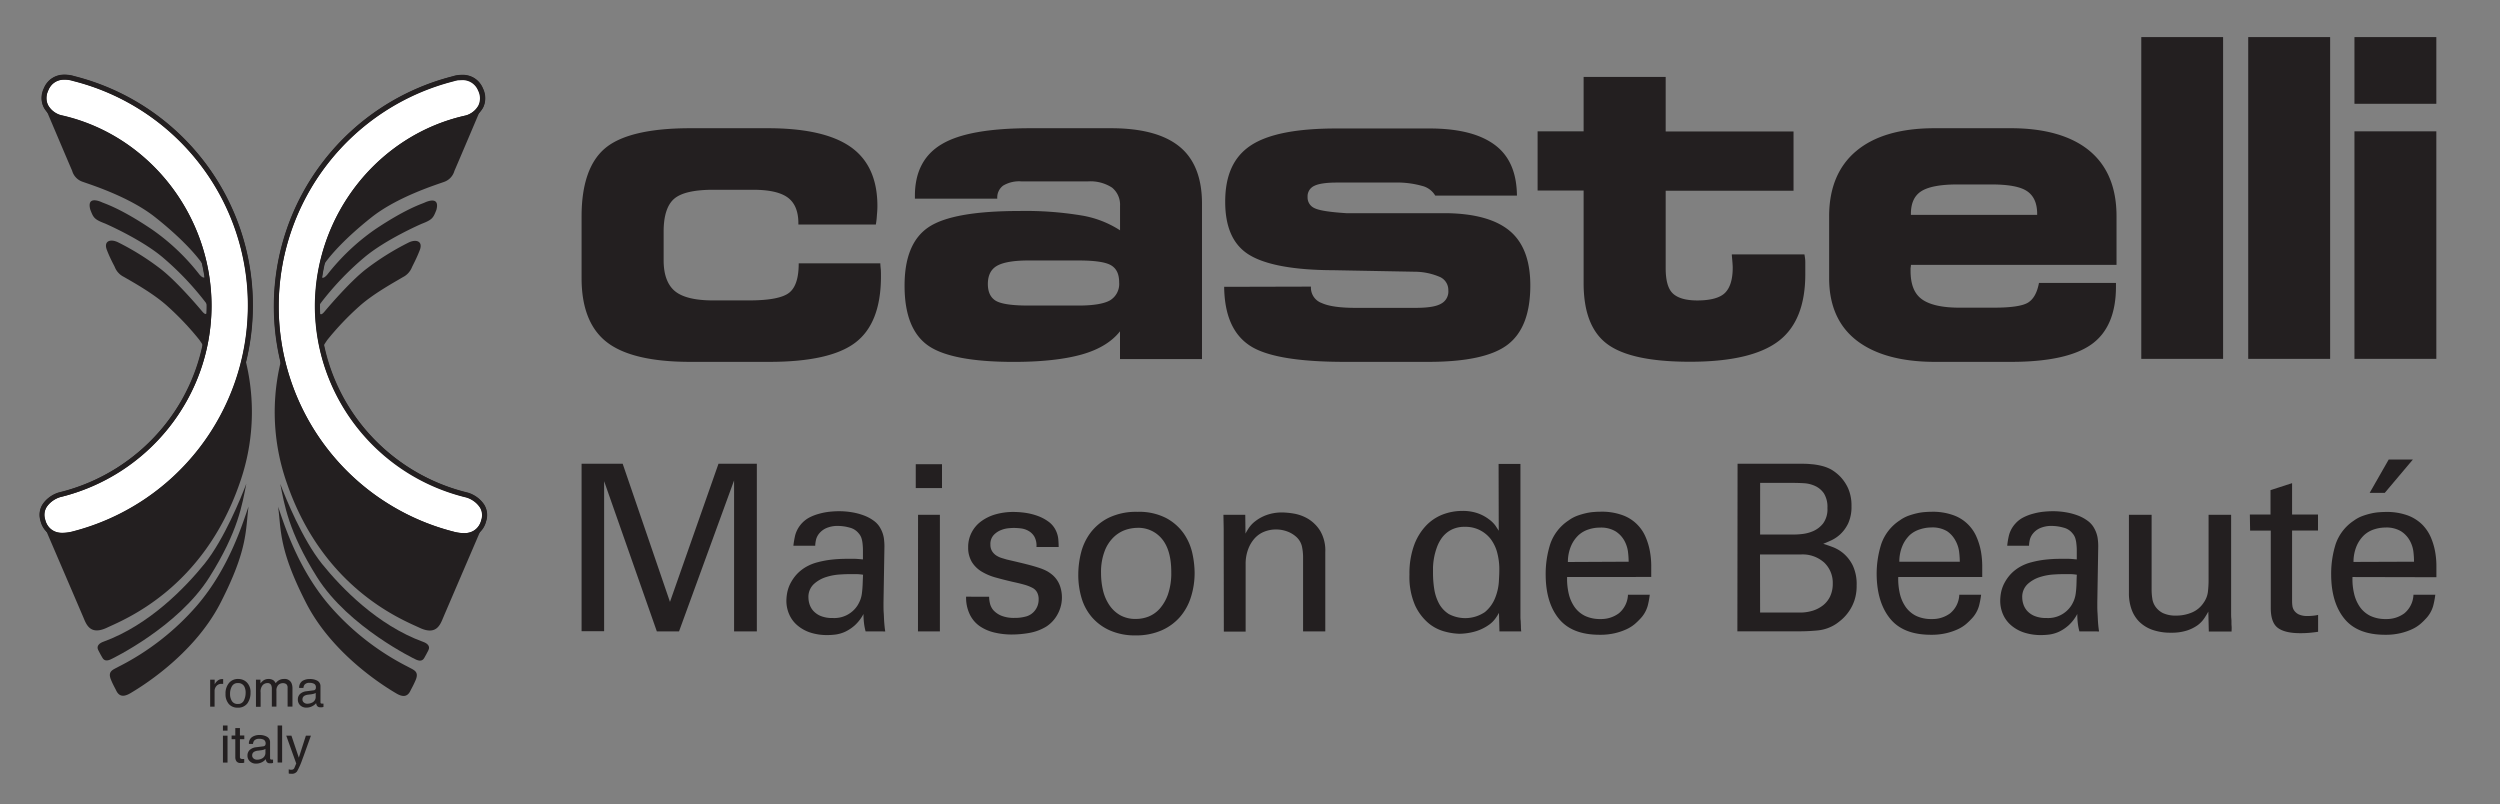 <?xml version="1.0" encoding="UTF-8"?>
<svg xmlns="http://www.w3.org/2000/svg" id="Livello_1" data-name="Livello 1" viewBox="0 0 675.4 217.3">
  <rect x="0" y="0" width="675.4" height="217.3" fill="#808080" stroke="none"/>
  <defs>
    <style>.cls-1,.cls-2{fill:#231f20;}.cls-1{fill-rule:evenodd;}.cls-3{fill:#fff;stroke:#231f20;stroke-miterlimit:10;stroke-width:1.24px;}</style>
  </defs>
  <title>logo-castelli-mobile</title>
  <path class="cls-1" d="M408,62.49c-3.67-3.14-9.41-4.8-17.32-4.9h-27c-4.48-.29-7.31-.73-8.58-1.37a3.13,3.13,0,0,1-1.84-3,3.08,3.08,0,0,1,1.79-3c1.19-.6,3.23-.9,6.21-.9h15.48a25,25,0,0,1,7.44.9,5.7,5.7,0,0,1,3.57,2.63h22.07c-.07-6.16-2-10.73-5.94-13.67s-9.71-4.47-17.71-4.47H361c-10.83,0-18.51,1.53-23.14,4.62S331,47.42,331,54.49C331,61.18,333,66,337.3,68.73s11.92,4.24,23,4.27l21.92.41a17.36,17.36,0,0,1,6.93,1.48,3.87,3.87,0,0,1,2.13,3.55,3.71,3.71,0,0,1-2,3.63c-1.31.75-3.58,1.1-6.81,1.1H366.22q-6.3,0-9.14-1.3a4.4,4.4,0,0,1-2.92-4.19v-.25l-23.44.06c.09,7.62,2.39,12.85,6.87,15.84s13.05,4.43,25.78,4.43h22.47q15.41,0,21.48-4.66c4.09-3.13,6.11-8.46,6.11-16C413.43,70.48,411.62,65.6,408,62.49Z"></path>
  <path class="cls-1" d="M487.49,68.73H467.88a1.59,1.59,0,0,0,0,.35c.14,1.51.23,2.56.23,3.23,0,3.26-.75,5.53-2.13,6.86s-3.94,2-7.43,2c-3.16,0-5.36-.67-6.66-1.93S450,75.67,450,72.43V51.52h34.54v-16H450V20.78H427.83v14.7H415.4v16h12.43v25c0,7.8,2.11,13.32,6.43,16.5s11.72,4.75,22.3,4.75c11.07,0,19-1.86,23.88-5.54s7.28-9.77,7.28-18.1c0-1.4,0-2.48,0-3.25S487.6,69.4,487.49,68.73Z"></path>
  <path class="cls-1" d="M237.83,71.15H215.78c0,3.86-.81,6.53-2.56,7.92s-5.35,2.09-10.91,2.09h-9.67c-4.81,0-8.24-.83-10.26-2.47s-3.09-4.45-3.09-8.32V62.49c0-4.26,1-7.23,2.88-8.82s5.4-2.4,10.47-2.4h10.84c4.39,0,7.49.72,9.38,2.13s2.83,3.74,2.83,6.92v.34h20.93a21.38,21.38,0,0,0,.29-2.59c.08-.84.13-1.62.13-2.41,0-7.22-2.4-12.53-7.16-15.91s-12.23-5.11-22.44-5.11H186.5c-10.91,0-18.58,1.79-22.86,5.28s-6.52,9.69-6.52,18.54v16.7c0,8,2.31,13.8,6.86,17.31s12.07,5.29,22.52,5.29h21.3q16.45,0,23.29-5.21T238,74.92c0-1,0-1.79-.06-2.31S237.84,71.6,237.83,71.15Z"></path>
  <path class="cls-1" d="M318.69,39.64c-4.06-3.33-10.23-5-18.61-5H278.43q-16.8,0-24,4.31c-4.83,2.85-7.26,7.53-7.26,13.95v.77h22.26a4,4,0,0,1,1.57-3.52A8.44,8.44,0,0,1,275.91,49H294a10.73,10.73,0,0,1,6.41,1.67,5.94,5.94,0,0,1,2.18,4.95v6.6a27.37,27.37,0,0,0-10.34-4A92.34,92.34,0,0,0,275.46,57q-18.09,0-24.6,4.38t-6.48,15.85c0,7.72,2.11,13.09,6.28,16.07s12,4.47,23.21,4.47c7.55,0,13.71-.69,18.37-2s8.11-3.43,10.34-6.26V97h22.15v-42C324.73,48.1,322.71,42.93,318.69,39.64ZM299.87,81.15c-1.63.92-4.5,1.4-8.53,1.4H277.83q-6.49,0-8.72-1.24c-1.51-.87-2.23-2.43-2.23-4.57,0-2.3.79-3.95,2.42-4.9s4.47-1.47,8.53-1.47h13.51c4.34,0,7.26.41,8.77,1.27s2.24,2.4,2.24,4.63A5.17,5.17,0,0,1,299.87,81.15Z"></path>
  <rect class="cls-2" x="636.08" y="10.02" width="22.12" height="18.02"></rect>
  <rect class="cls-2" x="636.08" y="35.48" width="22.12" height="61.47"></rect>
  <rect class="cls-2" x="607.38" y="10.02" width="22.13" height="86.93"></rect>
  <rect class="cls-2" x="578.49" y="10.02" width="22.1" height="86.93"></rect>
  <path class="cls-1" d="M564.51,40.75c-4.82-4-12-6.11-21.21-6.11H522.63c-9.19,0-16.25,2.07-21.13,6.15s-7.34,10-7.34,17.65V75.16c0,7.29,2.46,12.93,7.34,16.75s12,5.85,21.23,5.85H543.3c10.16,0,17.38-1.62,21.76-4.75s6.59-8.37,6.59-15.58v-1h-20.8c-.49,2.59-1.43,4.34-2.89,5.28s-4.55,1.41-9.32,1.41h-9.29c-4.71,0-8.12-.79-10.19-2.32s-3-4.09-3-7.65v-.72a5.9,5.9,0,0,0,.1-.88H571.8V58.44Q571.8,46.82,564.51,40.75Zm-14.15,17.3H516.25v-.24c0-2.91.91-4.94,2.81-6.15s5.17-1.83,9.78-1.83h9.06c4.6,0,7.85.56,9.69,1.79s2.77,3.25,2.77,6.19Z"></path>
  <path class="cls-2" d="M11.45,141S21.7,164.85,22.5,166.74s1.82,5,6.39,2.84,26-10.47,35.87-39.07a57.68,57.68,0,0,0,.48-37A56.19,56.19,0,0,1,45.9,128.86C28.17,143.84,14.13,145.26,11.45,141Z"></path>
  <path class="cls-2" d="M66.55,130.68c-1.5,3.94-6,15-11.26,21.59-5.17,6.4-14.94,16.58-27.34,21.09-.95.33-2,1.06-1.43,2.23.36.73.85,1.61,1.14,2.1.51.94,1.4.88,2.43.36,0,0,18-8.62,26.5-22.15C64.42,143.47,65.43,136.22,66.55,130.68Z"></path>
  <path class="cls-2" d="M67.14,136.86c-1.53,4.36-5.19,16.58-13.89,26.69A69.56,69.56,0,0,1,32,180.13c-1.5.84-3,1.18-2,3.55.59,1.42,1.13,2.31,1.41,2.91.92,1.89,2.38,1.55,3.93.62,1.83-1.1,16.8-9.85,24.22-24.32S66.31,143.36,67.14,136.86Z"></path>
  <path class="cls-2" d="M12,28.53s7,16.51,7.49,17.6a4.36,4.36,0,0,0,2.9,3c2,.73,12.51,4,19.49,9.52S53.4,69.14,55.29,72.19c.68,1,.76,2,.43,2.33s-.62,1-1.82-.33A58.44,58.44,0,0,0,41.07,62c-8-5.4-12.29-6.85-13.45-7.31,0,0-4.32-2.18-3.23,1.92.83,2.18,1.05,2.66,4,3.78,0,0,9.74,4.22,15.56,9.13a79.29,79.29,0,0,1,11.7,12.32c.76,1.24,1,2.07.55,2.54s-.7.8-1.6-.28c0,0-6.65-8-11.35-11.56a70,70,0,0,0-11.38-7.09c-2.07-1-3.92-.33-3,2.07s1.9,4.07,2.15,4.65a5,5,0,0,0,2.47,2.65c1.82,1.07,7.82,4.34,11.67,7.82a76.66,76.66,0,0,1,8.72,9.2c.81,1.24,1.17,1.45,1.17,3.27s2.33.11,2.33.11a37,37,0,0,0,1-13.48c-.77-8-4.07-33-23.26-44.21S12,28.53,12,28.53Z"></path>
  <path class="cls-3" d="M19.84,144.21a63.69,63.69,0,0,0,47.8-61.52A63.11,63.11,0,0,0,19.88,21.22s-5.32-1.9-7.41,2.9c-2,4.56,1.83,7.13,3.81,7.63C39.44,36.84,56.51,58,56.51,82.69s-17.31,45.25-40.38,51c-1.34.34-5.84,2.52-4.54,6.92S16.74,145,19.84,144.21Z"></path>
  <path class="cls-3" d="M17,144.68h0a5.23,5.23,0,0,1-5.46-4.09,4.76,4.76,0,0,1,.38-3.87,7.5,7.5,0,0,1,4.21-3.12A52.63,52.63,0,0,0,56.45,82.69c0-24.36-16.9-45.75-40.18-50.87a6.47,6.47,0,0,1-3.94-3.15,5.23,5.23,0,0,1,.07-4.58,5.25,5.25,0,0,1,5.1-3.31,8.15,8.15,0,0,1,2.4.37A63.21,63.21,0,0,1,67.71,82.69a63.76,63.76,0,0,1-47.86,61.58,11.27,11.27,0,0,1-2.86.41ZM17.5,20.92a5.09,5.09,0,0,0-5,3.23,5.1,5.1,0,0,0-.08,4.46,6.31,6.31,0,0,0,3.86,3.08c23.33,5.13,40.26,26.58,40.26,51a52.74,52.74,0,0,1-40.42,51A7.43,7.43,0,0,0,12,136.78a4.68,4.68,0,0,0-.37,3.77,5.11,5.11,0,0,0,5.34,4h0a11.43,11.43,0,0,0,2.83-.39A63.64,63.64,0,0,0,67.57,82.69,63.06,63.06,0,0,0,19.86,21.28a7.78,7.78,0,0,0-2.36-.36Z"></path>
  <path class="cls-2" d="M130.83,141s-10.26,23.88-11.06,25.77-1.81,5-6.4,2.84-26-10.47-35.86-39.06a57.67,57.67,0,0,1-.48-37,56.25,56.25,0,0,0,19.33,35.32C114.11,143.89,128.14,145.31,130.83,141Z"></path>
  <path class="cls-2" d="M75.71,130.73c1.51,3.94,6,15,11.28,21.6,5.16,6.4,14.93,16.57,27.34,21.08.94.33,2,1.05,1.42,2.23-.36.73-.84,1.61-1.13,2.1-.51.94-1.4.88-2.43.36,0,0-18-8.61-26.52-22.14C77.85,143.52,76.85,136.27,75.71,130.73Z"></path>
  <path class="cls-2" d="M75.14,136.91c1.52,4.37,5.19,16.58,13.89,26.69a69.73,69.73,0,0,0,21.26,16.58c1.49.84,3,1.19,2,3.56-.6,1.41-1.14,2.31-1.42,2.9-.92,1.9-2.38,1.56-3.93.62-1.83-1.09-16.79-9.85-24.21-24.32S76,143.41,75.14,136.91Z"></path>
  <path class="cls-2" d="M130.25,28.59s-7,16.5-7.49,17.59a4.4,4.4,0,0,1-2.9,3c-2,.73-12.51,4-19.49,9.53S88.88,69.19,87,72.25c-.69,1-.76,2-.44,2.33s.62,1,1.82-.34A59.4,59.4,0,0,1,101.2,62.06c8-5.38,12.29-6.83,13.46-7.3,0,0,4.32-2.19,3.24,1.93-.85,2.18-1.07,2.65-4,3.78,0,0-9.74,4.21-15.55,9.13A78.11,78.11,0,0,0,86.62,81.92c-.76,1.23-1,2.07-.54,2.54s.69.8,1.6-.29c0,0,6.66-8,11.34-11.56a71.21,71.21,0,0,1,11.38-7.09c2.07-1,3.93-.33,3,2.07s-1.88,4.07-2.13,4.66a5.08,5.08,0,0,1-2.48,2.65C107,76,101,79.22,97.1,82.72a75.45,75.45,0,0,0-8.73,9.19c-.79,1.24-1.16,1.46-1.16,3.27s-2.33.11-2.33.11a36.94,36.94,0,0,1-1-13.49c.77-7.94,4.08-32.95,23.27-44.2S130.25,28.59,130.25,28.59Z"></path>
  <path class="cls-3" d="M122.44,144.26a63.47,63.47,0,0,1,0-123s5.32-1.9,7.42,2.91c2,4.56-1.85,7.13-3.83,7.63C102.84,36.9,85.77,58,85.77,82.74s17.3,45.25,40.37,51c1.34.32,5.85,2.51,4.55,6.91S125.53,145.07,122.44,144.26Z"></path>
  <path class="cls-3" d="M125.28,144.73a11.83,11.83,0,0,1-2.86-.4,63.53,63.53,0,0,1,0-123.12,7.88,7.88,0,0,1,2.4-.38,5.25,5.25,0,0,1,5.11,3.32,5.31,5.31,0,0,1,.08,4.57,6.45,6.45,0,0,1-4,3.14C102.72,37,85.83,58.39,85.83,82.74a52.62,52.62,0,0,0,40.33,50.91,7.49,7.49,0,0,1,4.21,3.12,4.8,4.8,0,0,1,.38,3.87,5.23,5.23,0,0,1-5.47,4.09ZM124.77,21a7.85,7.85,0,0,0-2.35.37,63.4,63.4,0,0,0,0,122.87,11.21,11.21,0,0,0,2.84.4,5.12,5.12,0,0,0,5.34-4,4.62,4.62,0,0,0-.37-3.76,7.41,7.41,0,0,0-4.11-3.07,52.72,52.72,0,0,1-40.45-51c0-24.41,17-45.86,40.28-51a6.33,6.33,0,0,0,3.86-3.08,5.14,5.14,0,0,0-.07-4.46,5.12,5.12,0,0,0-5-3.24Z"></path>
  <path class="cls-2" d="M56.78,183.62H58v1.26a2.81,2.81,0,0,1,.69-.9,1.88,1.88,0,0,1,1.3-.52H60l.29,0v1.29l-.2,0h-.21a1.74,1.74,0,0,0-1.42.6,2,2,0,0,0-.49,1.37v4.2H56.78Z"></path>
  <path class="cls-2" d="M66.68,184.35a3.65,3.65,0,0,1,1,2.76,4.77,4.77,0,0,1-.85,2.92,3.09,3.09,0,0,1-2.65,1.15,3,3,0,0,1-2.37-1,4,4,0,0,1-.88-2.73,4.35,4.35,0,0,1,.93-2.93,3.11,3.11,0,0,1,2.49-1.09A3.27,3.27,0,0,1,66.68,184.35Zm-.77,4.85a4.6,4.6,0,0,0,.45-2,3.61,3.61,0,0,0-.32-1.66,1.82,1.82,0,0,0-1.77-1,1.72,1.72,0,0,0-1.61.86,4,4,0,0,0-.51,2.06,3.52,3.52,0,0,0,.51,1.95,1.74,1.74,0,0,0,1.6.77A1.67,1.67,0,0,0,65.91,189.2Z"></path>
  <path class="cls-2" d="M69.15,183.62h1.21v1a4.39,4.39,0,0,1,.8-.78,2.4,2.4,0,0,1,1.37-.41,2.23,2.23,0,0,1,1.41.42,2.39,2.39,0,0,1,.54.73,2.74,2.74,0,0,1,1-.87,2.61,2.61,0,0,1,1.24-.28,2,2,0,0,1,2,1.06,3.49,3.49,0,0,1,.29,1.54v4.86H77.7v-5.07a1.24,1.24,0,0,0-.36-1,1.55,1.55,0,0,0-.89-.26,1.78,1.78,0,0,0-1.25.48,2.11,2.11,0,0,0-.52,1.62v4.24H73.44v-4.76a2.36,2.36,0,0,0-.19-1.08,1.05,1.05,0,0,0-1-.52,1.8,1.8,0,0,0-1.27.54,2.64,2.64,0,0,0-.57,2v3.87H69.15Z"></path>
  <path class="cls-2" d="M84.69,186.5a.65.65,0,0,0,.57-.35,1,1,0,0,0,.08-.48,1,1,0,0,0-.44-.91,2.41,2.41,0,0,0-1.28-.28,1.6,1.6,0,0,0-1.36.52,1.77,1.77,0,0,0-.29.86H80.82a2.17,2.17,0,0,1,.87-1.89,3.66,3.66,0,0,1,2-.52,4,4,0,0,1,2.09.48,1.68,1.68,0,0,1,.8,1.53v4.21a.51.51,0,0,0,.07.3c0,.08.17.11.33.11h.19l.22,0v.9a1.81,1.81,0,0,1-.44.1,2.22,2.22,0,0,1-.41,0,1,1,0,0,1-.93-.45,2.12,2.12,0,0,1-.21-.67,3,3,0,0,1-1.07.84,3.21,3.21,0,0,1-1.54.37,2.32,2.32,0,0,1-1.67-.61,2.08,2.08,0,0,1-.65-1.55,2,2,0,0,1,.64-1.57,3,3,0,0,1,1.67-.69Zm-2.57,3.31a1.38,1.38,0,0,0,.92.31,3,3,0,0,0,1.25-.29,1.68,1.68,0,0,0,1-1.63v-1a2,2,0,0,1-.57.24,6.19,6.19,0,0,1-.7.14l-.74.09a2.74,2.74,0,0,0-1,.28,1.11,1.11,0,0,0-.57,1A1,1,0,0,0,82.12,189.81Z"></path>
  <path class="cls-2" d="M60.23,196h1.24v1.39H60.23Zm0,2.75h1.24v7.27H60.23Z"></path>
  <path class="cls-2" d="M63.57,196.7h1.25v2H66v1H64.82v4.77a.51.51,0,0,0,.25.51,1.15,1.15,0,0,0,.48.07h.2l.23,0v1l-.43.08a4.07,4.07,0,0,1-.5,0,1.33,1.33,0,0,1-1.16-.44,1.92,1.92,0,0,1-.32-1.14v-4.84h-1v-1h1Z"></path>
  <path class="cls-2" d="M71.12,201.63a.69.69,0,0,0,.57-.36,1.24,1.24,0,0,0-.36-1.39A2.52,2.52,0,0,0,70,199.6a1.66,1.66,0,0,0-1.36.52,1.88,1.88,0,0,0-.29.86H67.25a2.07,2.07,0,0,1,.88-1.88,3.49,3.49,0,0,1,1.94-.53,3.92,3.92,0,0,1,2.09.49,1.64,1.64,0,0,1,.8,1.52v4.21a.51.51,0,0,0,.08.3c.06.09.16.12.33.12h.19l.21,0v.9a3.41,3.41,0,0,1-.43.1l-.41,0a1,1,0,0,1-.92-.44,2,2,0,0,1-.22-.68,3,3,0,0,1-1.07.85,3.37,3.37,0,0,1-1.55.36,2.3,2.3,0,0,1-1.66-.62,2,2,0,0,1-.65-1.54,2,2,0,0,1,.65-1.57,3,3,0,0,1,1.65-.69Zm-2.58,3.31a1.45,1.45,0,0,0,.92.3,2.9,2.9,0,0,0,1.25-.29,1.7,1.7,0,0,0,1-1.63v-1a2,2,0,0,1-.57.25,6.11,6.11,0,0,1-.7.13l-.74.1a2.4,2.4,0,0,0-1,.28,1.07,1.07,0,0,0-.57,1A1,1,0,0,0,68.54,204.94Z"></path>
  <path class="cls-2" d="M75,196h1.22v10H75Z"></path>
  <path class="cls-2" d="M82.64,198.74H84l-1.15,3.2c-.45,1.26-.81,2.29-1.12,3.08a20.27,20.27,0,0,1-1.49,3.4,1.72,1.72,0,0,1-1.5.62l-.4,0a1.81,1.81,0,0,1-.34-.08v-1.12a3.13,3.13,0,0,0,.46.11l.25,0a1,1,0,0,0,.5-.11,1.15,1.15,0,0,0,.27-.27s.11-.22.24-.56.25-.59.31-.75l-2.7-7.52h1.4l2,5.95Z"></path>
  <path class="cls-2" d="M157.12,125.28h11.1L181,162.61l13.11-37.33h10.36v45.29h-6.15V129.79l-14.87,40.78h-6L163.21,130v40.53h-6.09Z"></path>
  <path class="cls-2" d="M233.85,170.57a15.47,15.47,0,0,1-.44-2.32,20.1,20.1,0,0,1-.13-2.38,11.17,11.17,0,0,1-2.35,3.07,11,11,0,0,1-2.6,1.73,9.43,9.43,0,0,1-2.54.75,18.53,18.53,0,0,1-2.23.15,14.5,14.5,0,0,1-4.77-.72,10.31,10.31,0,0,1-3.48-2,8.11,8.11,0,0,1-2.13-2.95,9,9,0,0,1-.73-3.64,12.42,12.42,0,0,1,.22-2.13,9.48,9.48,0,0,1,.82-2.42,11.65,11.65,0,0,1,1.66-2.45,10.92,10.92,0,0,1,2.82-2.22,12.52,12.52,0,0,1,2.76-1.1,27,27,0,0,1,3-.63c1-.14,1.95-.23,2.85-.28s1.66-.06,2.29-.06,1.42,0,2,0,1.33.08,2.26.16c0-1,0-1.81,0-2.54s-.06-1.36-.12-1.89a7,7,0,0,0-.31-1.41,3.57,3.57,0,0,0-.66-1.13,4.48,4.48,0,0,0-2.54-1.63,11.76,11.76,0,0,0-2.92-.44,7.61,7.61,0,0,0-3.51.66,5.24,5.24,0,0,0-1.89,1.54,4.21,4.21,0,0,0-.78,1.79,8.1,8.1,0,0,0-.16,1.35h-5.9a25.35,25.35,0,0,1,.48-2.8,7.79,7.79,0,0,1,3.85-4.83,13.24,13.24,0,0,1,2.61-1,17.05,17.05,0,0,1,2.76-.54,25.26,25.26,0,0,1,2.66-.15,20.94,20.94,0,0,1,3.42.28,16.79,16.79,0,0,1,3.23.85,10.85,10.85,0,0,1,2.7,1.44,6,6,0,0,1,1.82,2.07,8,8,0,0,1,.91,2.6,17.59,17.59,0,0,1,.16,2.23l-.25,15.06c0,.12,0,.46,0,1s0,1.19.06,2,.06,1.56.13,2.44.15,1.72.28,2.51Zm-.69-15.3a12.86,12.86,0,0,0-1.57-.16c-.51,0-1.11,0-1.82,0s-1.51,0-2.76.09a15.08,15.08,0,0,0-3.8.69,8.79,8.79,0,0,0-3.35,1.91,4.73,4.73,0,0,0-1.45,3.7,6.26,6.26,0,0,0,.28,1.7,5,5,0,0,0,1,1.79,5.59,5.59,0,0,0,2,1.41,8.09,8.09,0,0,0,3.26.56,7.45,7.45,0,0,0,6.71-3.38,9.14,9.14,0,0,0,.78-1.57,7.56,7.56,0,0,0,.41-1.7c.08-.63.15-1.35.19-2.16S233.11,156.35,233.16,155.27Z"></path>
  <path class="cls-2" d="M247.4,125.4h7.09v6.46H247.4Zm.62,13.68h5.9v31.49H248Z"></path>
  <path class="cls-2" d="M267.22,161.22a8.19,8.19,0,0,0,.25,1.89,4.3,4.3,0,0,0,1,1.85,6.09,6.09,0,0,0,2.13,1.41,9.24,9.24,0,0,0,3.48.56,11,11,0,0,0,3.2-.41,4.52,4.52,0,0,0,2.32-1.59,4.77,4.77,0,0,0,1-3,3.9,3.9,0,0,0-.41-1.88,3,3,0,0,0-1.25-1.23,11.29,11.29,0,0,0-2.17-.85c-.88-.25-1.9-.5-3.07-.75-1.63-.38-3.19-.77-4.68-1.19a15.13,15.13,0,0,1-3.85-1.63,7.92,7.92,0,0,1-2.61-2.57,7.53,7.53,0,0,1-1-4,8.47,8.47,0,0,1,.91-3.92,8.59,8.59,0,0,1,2.51-3,12.13,12.13,0,0,1,3.86-1.92,17.39,17.39,0,0,1,5-.68,22.94,22.94,0,0,1,3.21.24,16.92,16.92,0,0,1,3.26.82,11.79,11.79,0,0,1,2.88,1.51,6.28,6.28,0,0,1,2,2.32,7,7,0,0,1,.72,2.45c.06.75.1,1.46.1,2.13h-6a5,5,0,0,0-.56-2.79,4.22,4.22,0,0,0-1.6-1.57,5.43,5.43,0,0,0-2-.66,17.32,17.32,0,0,0-1.88-.13c-.21,0-.66,0-1.35.07a7.28,7.28,0,0,0-2.17.5,5.45,5.45,0,0,0-2,1.35,3.58,3.58,0,0,0-.88,2.6,3.24,3.24,0,0,0,.47,1.79,3.78,3.78,0,0,0,1.16,1.16,5.84,5.84,0,0,0,1.44.66l1.38.41q3.27.75,5.37,1.28c1.4.36,2.55.69,3.45,1a12.83,12.83,0,0,1,2.16.93,9.73,9.73,0,0,1,1.51,1.1,7.07,7.07,0,0,1,1.85,2.8,9.43,9.43,0,0,1-.72,7.81,9,9,0,0,1-3,3.2,13.19,13.19,0,0,1-4.49,1.69,27.37,27.37,0,0,1-4.86.44,20,20,0,0,1-4.61-.53,11.83,11.83,0,0,1-4-1.73A8.24,8.24,0,0,1,262,166a10.48,10.48,0,0,1-1-4.8Z"></path>
  <path class="cls-2" d="M291.31,155.2a24.41,24.41,0,0,1,.75-5.9,15.19,15.19,0,0,1,2.61-5.45,13.85,13.85,0,0,1,4.92-4,17,17,0,0,1,7.72-1.57,15.85,15.85,0,0,1,7.72,1.67,13.67,13.67,0,0,1,4.73,4.13,15,15,0,0,1,2.36,5.37,25.69,25.69,0,0,1,.62,5.33,21.49,21.49,0,0,1-1,6.53,15,15,0,0,1-2.95,5.36,14.1,14.1,0,0,1-5,3.64,17.09,17.09,0,0,1-7,1.35,16.72,16.72,0,0,1-6.81-1.29,13.78,13.78,0,0,1-4.86-3.48,14,14,0,0,1-2.89-5.21A21.79,21.79,0,0,1,291.31,155.2Zm6.15-.37a20.32,20.32,0,0,0,.53,4.67,12,12,0,0,0,1.7,3.95,8.76,8.76,0,0,0,2.95,2.76,8.41,8.41,0,0,0,4.29,1,9.27,9.27,0,0,0,3.39-.65,8.1,8.1,0,0,0,3-2.13,11.67,11.67,0,0,0,2.23-3.89,17.63,17.63,0,0,0,.88-6q0-5.9-2.51-8.94a8.21,8.21,0,0,0-6.65-3,10.7,10.7,0,0,0-3.14.53A8.84,8.84,0,0,0,301,145a10.22,10.22,0,0,0-2.51,3.73A15.81,15.81,0,0,0,297.46,154.83Z"></path>
  <path class="cls-2" d="M330.59,142.72l-.07-3.64h5.9l.06,5.08a16.3,16.3,0,0,1,.85-1.44,7.79,7.79,0,0,1,1.76-1.88,11.1,11.1,0,0,1,3-1.67,12.29,12.29,0,0,1,4.51-.72,20.81,20.81,0,0,1,3,.31,11.37,11.37,0,0,1,3.8,1.41,10,10,0,0,1,3.26,3.24,10.5,10.5,0,0,1,1.38,5.77v21.39h-6v-20a13.9,13.9,0,0,0-.31-2.95,5,5,0,0,0-1.39-2.45,7.5,7.5,0,0,0-2.6-1.6,8.79,8.79,0,0,0-3-.53,8.58,8.58,0,0,0-3.11.57,7,7,0,0,0-2.6,1.75,9.15,9.15,0,0,0-1.82,3,11.29,11.29,0,0,0-.69,4.14v18.13h-5.89Z"></path>
  <path class="cls-2" d="M404.86,125.34h5.9v40.21c0,.17,0,.45,0,.85s0,.84.07,1.32l.06,1.47q0,.75.09,1.38h-5.89l-.13-5c-.25.46-.58,1-1,1.57a7.33,7.33,0,0,1-1.85,1.76,12.41,12.41,0,0,1-4.05,1.82,16.49,16.49,0,0,1-3.73.5,16.78,16.78,0,0,1-3.89-.57,11.48,11.48,0,0,1-4.46-2.25,14,14,0,0,1-3.67-4.83,19.22,19.22,0,0,1-1.53-8.35,22.35,22.35,0,0,1,1.19-7.75,15.41,15.41,0,0,1,3.17-5.33,12.46,12.46,0,0,1,4.54-3.11,14.79,14.79,0,0,1,5.34-1,12.24,12.24,0,0,1,4.27.66,10.93,10.93,0,0,1,2.88,1.54A8.11,8.11,0,0,1,404,142l.9,1.38Zm.19,29a17.61,17.61,0,0,0-.69-5.49,10.83,10.83,0,0,0-1.69-3.3,8.59,8.59,0,0,0-2.67-2.22,8.48,8.48,0,0,0-4.23-1,7.64,7.64,0,0,0-3.67.79,7.34,7.34,0,0,0-2.42,2,10.1,10.1,0,0,0-1.47,2.7,17.61,17.61,0,0,0-.79,2.89,18.42,18.42,0,0,0-.28,2.57c0,.77,0,1.33,0,1.66a28.26,28.26,0,0,0,.34,4.24,12.46,12.46,0,0,0,1.29,3.89,7.75,7.75,0,0,0,2.64,2.82,9.48,9.48,0,0,0,9.75-.53,9.47,9.47,0,0,0,2.76-3.8,14.27,14.27,0,0,0,1-4.23C405,156,405.05,155,405.05,154.39Z"></path>
  <path class="cls-2" d="M423.37,155.89a17.57,17.57,0,0,0,.44,4.52,10.33,10.33,0,0,0,1.6,3.61,7.5,7.5,0,0,0,2.82,2.38,9.47,9.47,0,0,0,4.18.84,8,8,0,0,0,4.95-1.56,6.82,6.82,0,0,0,2.45-5h5.89a22.59,22.59,0,0,1-.56,3,8.29,8.29,0,0,1-2.13,3.61,18.58,18.58,0,0,1-1.38,1.32,10.14,10.14,0,0,1-2.2,1.38,16.46,16.46,0,0,1-3.1,1.06,17.36,17.36,0,0,1-4.18.44q-7.47,0-11-4.33t-3.57-11.79a26.67,26.67,0,0,1,1.25-8.44,12.5,12.5,0,0,1,5-6.37,9.53,9.53,0,0,1,2.35-1.25,20.21,20.21,0,0,1,2.38-.69,14.15,14.15,0,0,1,2.17-.31c.67-.05,1.23-.07,1.69-.07a16.36,16.36,0,0,1,5.93.94,10.68,10.68,0,0,1,6.24,5.93,17.33,17.33,0,0,1,1.16,3.89,22.2,22.2,0,0,1,.35,3.8v3.07ZM440,151.75a25.42,25.42,0,0,0-.19-2.73,8.46,8.46,0,0,0-1-3,7,7,0,0,0-2.36-2.48,7.65,7.65,0,0,0-4.26-1,9.63,9.63,0,0,0-3,.48,7.27,7.27,0,0,0-2.73,1.56,8.69,8.69,0,0,0-2,2.86,11.07,11.07,0,0,0-.88,4.39Z"></path>
  <path class="cls-2" d="M469.42,125.28h16.19c1.38,0,2.61,0,3.7.12a16.73,16.73,0,0,1,3,.5,10.67,10.67,0,0,1,2.51,1A12.16,12.16,0,0,1,497,128.6a11.32,11.32,0,0,1,2.33,3.42,11.55,11.55,0,0,1,.87,4.67,10.81,10.81,0,0,1-.87,4.65,9.83,9.83,0,0,1-2.11,2.95A9.58,9.58,0,0,1,494.7,146c-.88.4-1.59.7-2.13.91.67.21,1.52.5,2.54.88a9.93,9.93,0,0,1,3,1.79,10.2,10.2,0,0,1,2.48,3.29,11.94,11.94,0,0,1,1,5.33,12.32,12.32,0,0,1-.62,4.08,12,12,0,0,1-3.36,5.05,18.11,18.11,0,0,1-1.47,1.16,10.88,10.88,0,0,1-5,1.82c-1.71.17-3.47.25-5.27.25h-16.5Zm6.09,19.13h8.78c.54,0,1.34,0,2.38-.12a10.36,10.36,0,0,0,3.14-.79,7,7,0,0,0,2.73-2.1,6.48,6.48,0,0,0,1.16-4.14,7,7,0,0,0-.94-3.95,5.81,5.81,0,0,0-2.35-2,8.3,8.3,0,0,0-3-.76c-1.05-.06-2-.09-2.89-.09h-9Zm0,21.08h10.72a11.66,11.66,0,0,0,3.48-.5,8.67,8.67,0,0,0,2.83-1.48,6.69,6.69,0,0,0,1.91-2.44,8,8,0,0,0,.69-3.42,7.56,7.56,0,0,0-2.26-5.62,8.73,8.73,0,0,0-6.4-2.23h-11Z"></path>
  <path class="cls-2" d="M512.83,155.89a17.57,17.57,0,0,0,.44,4.52,10.33,10.33,0,0,0,1.6,3.61,7.58,7.58,0,0,0,2.82,2.38,9.5,9.5,0,0,0,4.18.84,8,8,0,0,0,5-1.56,6.82,6.82,0,0,0,2.45-5h5.9a24.67,24.67,0,0,1-.57,3,8.29,8.29,0,0,1-2.13,3.61,18.58,18.58,0,0,1-1.38,1.32,10.14,10.14,0,0,1-2.2,1.38,16.46,16.46,0,0,1-3.1,1.06,17.36,17.36,0,0,1-4.18.44q-7.46,0-11-4.33T507,155.39a26.67,26.67,0,0,1,1.25-8.44,12.5,12.5,0,0,1,5-6.37,9.53,9.53,0,0,1,2.35-1.25,19.81,19.81,0,0,1,2.39-.69,13.86,13.86,0,0,1,2.16-.31c.67-.05,1.23-.07,1.69-.07a16.36,16.36,0,0,1,5.93.94,10.68,10.68,0,0,1,6.24,5.93,17.89,17.89,0,0,1,1.17,3.89,23.2,23.2,0,0,1,.34,3.8v3.07Zm16.63-4.14a25.42,25.42,0,0,0-.19-2.73,8.27,8.27,0,0,0-1-3A7,7,0,0,0,526,143.5a7.68,7.68,0,0,0-4.27-1,9.68,9.68,0,0,0-2.95.48A7.34,7.34,0,0,0,516,144.5a8.84,8.84,0,0,0-2,2.86,11.07,11.07,0,0,0-.88,4.39Z"></path>
  <path class="cls-2" d="M561.77,170.57a15.47,15.47,0,0,1-.44-2.32,20.1,20.1,0,0,1-.13-2.38,11.17,11.17,0,0,1-2.35,3.07,11,11,0,0,1-2.6,1.73,9.43,9.43,0,0,1-2.54.75,18.53,18.53,0,0,1-2.23.15,14.5,14.5,0,0,1-4.77-.72,10.31,10.31,0,0,1-3.48-2,8.23,8.23,0,0,1-2.13-2.95,9.2,9.2,0,0,1-.72-3.64,12.33,12.33,0,0,1,.21-2.13,9.48,9.48,0,0,1,.82-2.42,11.65,11.65,0,0,1,1.66-2.45,10.81,10.81,0,0,1,2.83-2.22,12.14,12.14,0,0,1,2.76-1.1,26.4,26.4,0,0,1,3-.63c1-.14,2-.23,2.85-.28s1.67-.06,2.29-.06,1.42,0,2,0,1.34.08,2.26.16c0-1,0-1.81,0-2.54s-.07-1.36-.13-1.89a7,7,0,0,0-.31-1.41,3.57,3.57,0,0,0-.66-1.13,4.45,4.45,0,0,0-2.54-1.63,11.76,11.76,0,0,0-2.92-.44,7.61,7.61,0,0,0-3.51.66,5.11,5.11,0,0,0-1.88,1.54,4.24,4.24,0,0,0-.79,1.79,9.36,9.36,0,0,0-.16,1.35h-5.89a21.22,21.22,0,0,1,.47-2.8,7.54,7.54,0,0,1,1.72-3.16,7.39,7.39,0,0,1,2.14-1.67,12.92,12.92,0,0,1,2.6-1,17.05,17.05,0,0,1,2.76-.54,25.26,25.26,0,0,1,2.66-.15,21.06,21.06,0,0,1,3.43.28,17.18,17.18,0,0,1,3.23.85,11,11,0,0,1,2.69,1.44,6,6,0,0,1,1.82,2.07,8,8,0,0,1,.91,2.6,15.92,15.92,0,0,1,.16,2.23l-.25,15.06c0,.12,0,.46,0,1s0,1.19.06,2,.07,1.56.13,2.44.16,1.72.28,2.51Zm-.69-15.3a12.86,12.86,0,0,0-1.57-.16c-.5,0-1.11,0-1.82,0s-1.5,0-2.76.09a15.08,15.08,0,0,0-3.8.69,8.79,8.79,0,0,0-3.35,1.91,4.73,4.73,0,0,0-1.45,3.7,5.94,5.94,0,0,0,.29,1.7,5,5,0,0,0,1,1.79,5.59,5.59,0,0,0,2,1.41,8.09,8.09,0,0,0,3.26.56,7.45,7.45,0,0,0,6.71-3.38,8.47,8.47,0,0,0,.78-1.57,7.56,7.56,0,0,0,.41-1.7c.09-.63.15-1.35.19-2.16S561,156.35,561.08,155.27Z"></path>
  <path class="cls-2" d="M581.28,139.08v20.26a15.56,15.56,0,0,0,.19,2.39,5,5,0,0,0,.91,2.25,5.44,5.44,0,0,0,2,1.67,8.18,8.18,0,0,0,3.57.66,10.84,10.84,0,0,0,4.17-.82,7.05,7.05,0,0,0,3.24-2.7,6.39,6.39,0,0,0,1.15-3.07c.11-1.09.16-2,.16-2.83V139.08h6.09v25.59c0,.17,0,.49,0,1s0,1,.06,1.56,0,1.2.06,1.82,0,1.15,0,1.57h-6.15l-.13-5.39c-.29.54-.66,1.15-1.1,1.82a7.73,7.73,0,0,1-1.78,1.85,10.67,10.67,0,0,1-2.89,1.44,13.3,13.3,0,0,1-4.27.59,14.82,14.82,0,0,1-5.08-.78,9.58,9.58,0,0,1-3.54-2.19,9,9,0,0,1-2.1-3.39,12.72,12.72,0,0,1-.69-4.3V139.08Z"></path>
  <path class="cls-2" d="M607.82,139h5.58v-6.59l5.83-1.88V139h7v4.33h-7v18.89c0,.37,0,.81.07,1.31a2.92,2.92,0,0,0,.47,1.38,3.18,3.18,0,0,0,1.25,1.07,5.42,5.42,0,0,0,2.42.44,12.55,12.55,0,0,0,1.66-.1,6.66,6.66,0,0,0,1.16-.21v4.57c-.54.09-1.22.17-2,.25a26.31,26.31,0,0,1-2.85.13q-4.08,0-6-1.41t-1.94-5.3v-21h-5.58Z"></path>
  <path class="cls-2" d="M635.55,155.89a16.73,16.73,0,0,0,.44,4.52,10.31,10.31,0,0,0,1.59,3.61,7.58,7.58,0,0,0,2.82,2.38,9.53,9.53,0,0,0,4.18.84,8,8,0,0,0,5-1.56,6.85,6.85,0,0,0,2.44-5h5.9a22.85,22.85,0,0,1-.57,3,8.29,8.29,0,0,1-2.13,3.61,15.3,15.3,0,0,1-1.38,1.32,9.9,9.9,0,0,1-2.2,1.38,16.46,16.46,0,0,1-3.1,1.06,17.21,17.21,0,0,1-4.17.44q-7.47,0-11-4.33t-3.58-11.79A26.66,26.66,0,0,1,631,147a12.43,12.43,0,0,1,4.95-6.37,9.53,9.53,0,0,1,2.35-1.25,19.81,19.81,0,0,1,2.39-.69,13.86,13.86,0,0,1,2.16-.31c.67-.05,1.24-.07,1.7-.07a16.39,16.39,0,0,1,5.93.94,11.22,11.22,0,0,1,3.92,2.48,11.45,11.45,0,0,1,2.32,3.45,17.86,17.86,0,0,1,1.16,3.89,22.15,22.15,0,0,1,.34,3.8v3.07Zm16.62-4.14A23.06,23.06,0,0,0,652,149a8.27,8.27,0,0,0-1-3,7,7,0,0,0-2.35-2.48,7.68,7.68,0,0,0-4.27-1,9.73,9.73,0,0,0-2.95.48,7.34,7.34,0,0,0-2.73,1.56,9,9,0,0,0-2,2.86,11.24,11.24,0,0,0-.88,4.39Zm-.31-27.6-7.59,9h-4.08l5.14-9Z"></path>
</svg>
